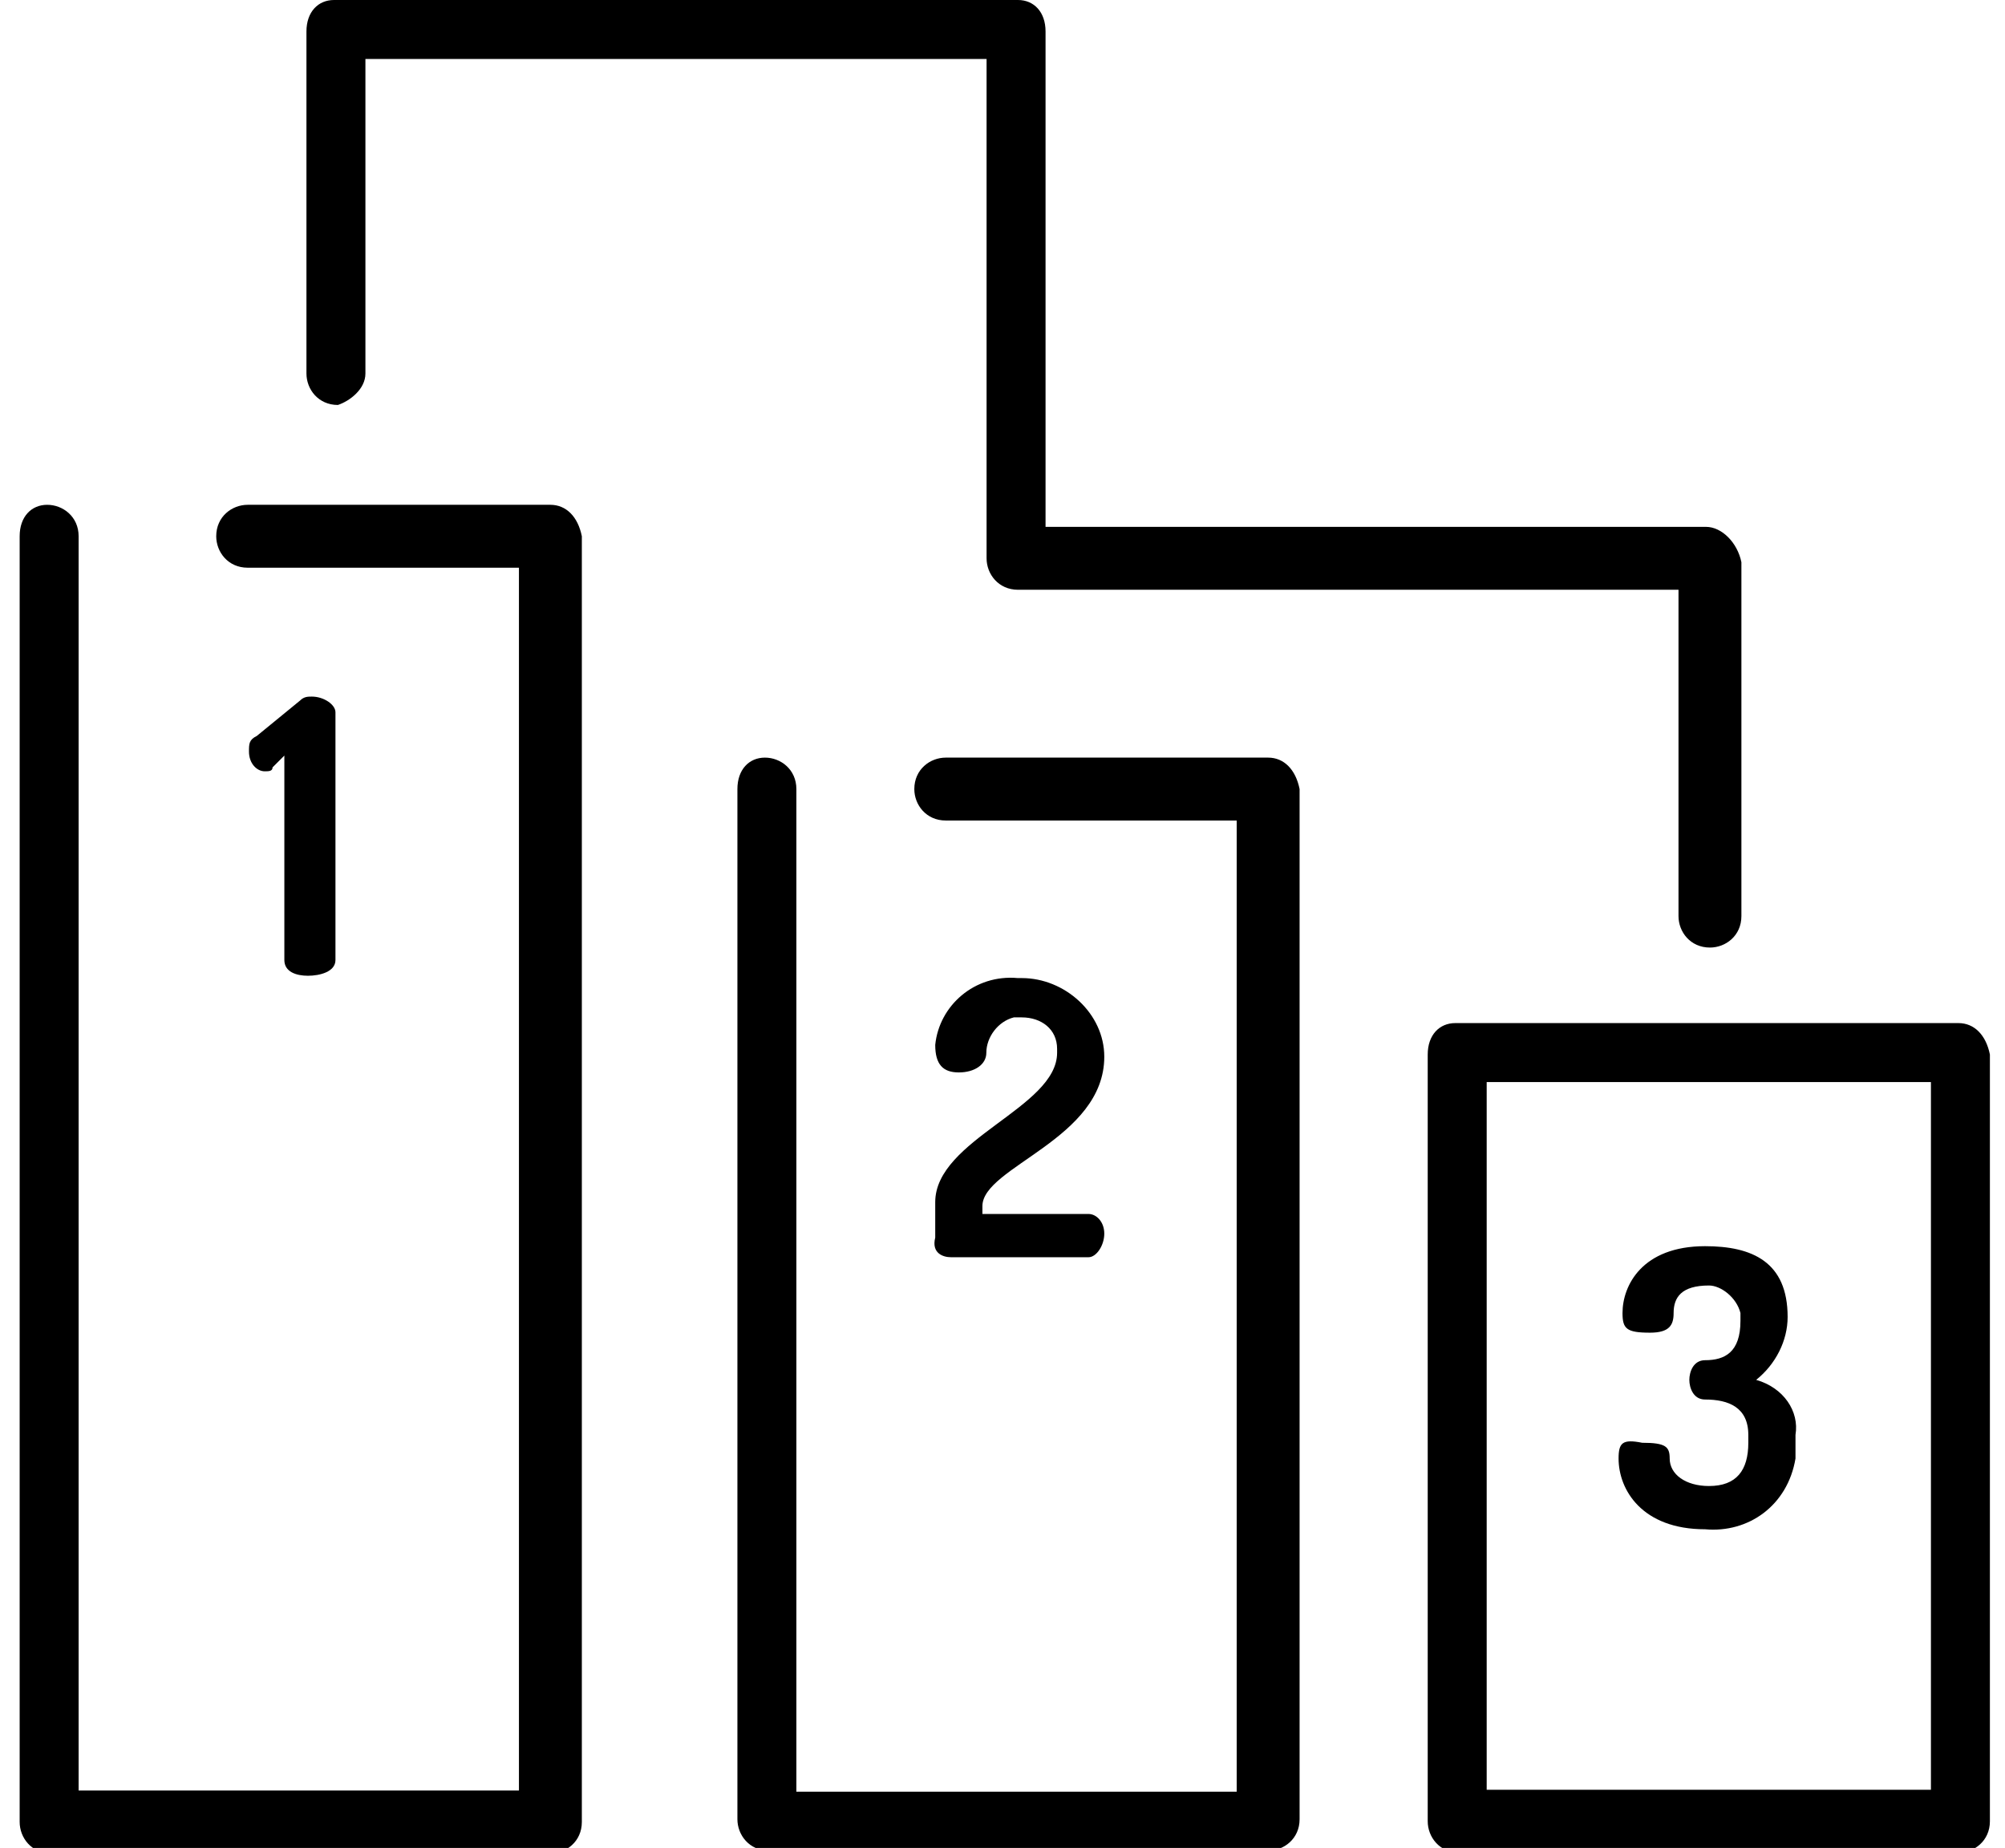 <svg xmlns="http://www.w3.org/2000/svg" viewBox="0 0 51 47"><path d="M7.933 17.717c-.1 0-.2 0-.3.1l-1.1.9c-.2.1-.2.2-.2.4 0 .3.2.5.4.5.1 0 .2 0 .2-.1l.3-.3v5.2c0 .3.3.4.6.4s.7-.1.7-.4v-6.3c0-.2-.3-.4-.6-.4zm19.756 13.159h-2.7v-.2c0-1 3.1-1.7 3.1-3.8 0-1.1-1-2-2.1-2h-.1c-1.1-.1-2 .7-2.1 1.7 0 .5.2.7.6.7.4 0 .7-.2.7-.5 0-.4.3-.8.7-.9h.2c.5 0 .9.3.9.8v.1c0 1.4-3.1 2.2-3.1 3.8v.9c-.1.4.2.5.4.5h3.5c.2 0 .4-.3.4-.6s-.2-.5-.4-.5zm16.982 4.219c.5-.4.8-1 .8-1.6 0-1.4-.9-1.8-2.1-1.8-1.6 0-2.1 1-2.1 1.7 0 .4.1.5.7.5.5 0 .6-.2.6-.5 0-.4.2-.7.9-.7.3 0 .7.3.8.7v.2c0 .8-.4 1-.9 1-.3 0-.4.3-.4.5s.1.5.4.5c.6 0 1.1.2 1.1.9v.2c0 .7-.3 1.1-1 1.1-.6 0-1-.3-1-.7 0-.3-.1-.4-.7-.4-.5-.1-.6 0-.6.4 0 .8.6 1.8 2.2 1.8 1.1.1 2.1-.6 2.3-1.8v-.6c.1-.6-.3-1.2-1-1.4z"/><path d="M14 12.839H6.3c-.4 0-.8.3-.8.8 0 .4.3.8.8.8h6.9v31.1H2v-31.9c0-.5-.4-.8-.8-.8s-.7.3-.7.8v32.7c0 .4.3.8.8.8H14c.4 0 .8-.3.8-.8v-32.7c-.1-.5-.4-.8-.8-.8zm18.257 6.43h-8.2c-.4 0-.8.3-.8.8 0 .4.3.8.8.8h7.4v24.7h-11.2v-25.5c0-.5-.4-.8-.8-.8s-.7.3-.7.8v26.2c0 .4.3.8.8.8h12.7c.4 0 .8-.3.8-.8v-26.2c-.1-.5-.4-.8-.8-.8zm17.559 6.752h-12.8c-.4 0-.7.3-.7.8v19.5c0 .4.3.8.8.8h12.7c.4 0 .8-.3.8-.8v-19.5c-.1-.5-.4-.8-.8-.8zm-.8 19.5h-11.2v-18h11.3v18z"/><path d="M43.395 13.4h-16.8V.8c0-.5-.3-.8-.7-.8h-17.4c-.4 0-.7.3-.7.8v8.7c0 .4.3.8.8.8.3-.1.7-.4.7-.8v-8h15.8v12.7c0 .4.3.8.8.8h16.8v8.3c0 .4.3.8.8.8.4 0 .8-.3.8-.8v-9c-.1-.5-.5-.9-.9-.9z"/></svg>